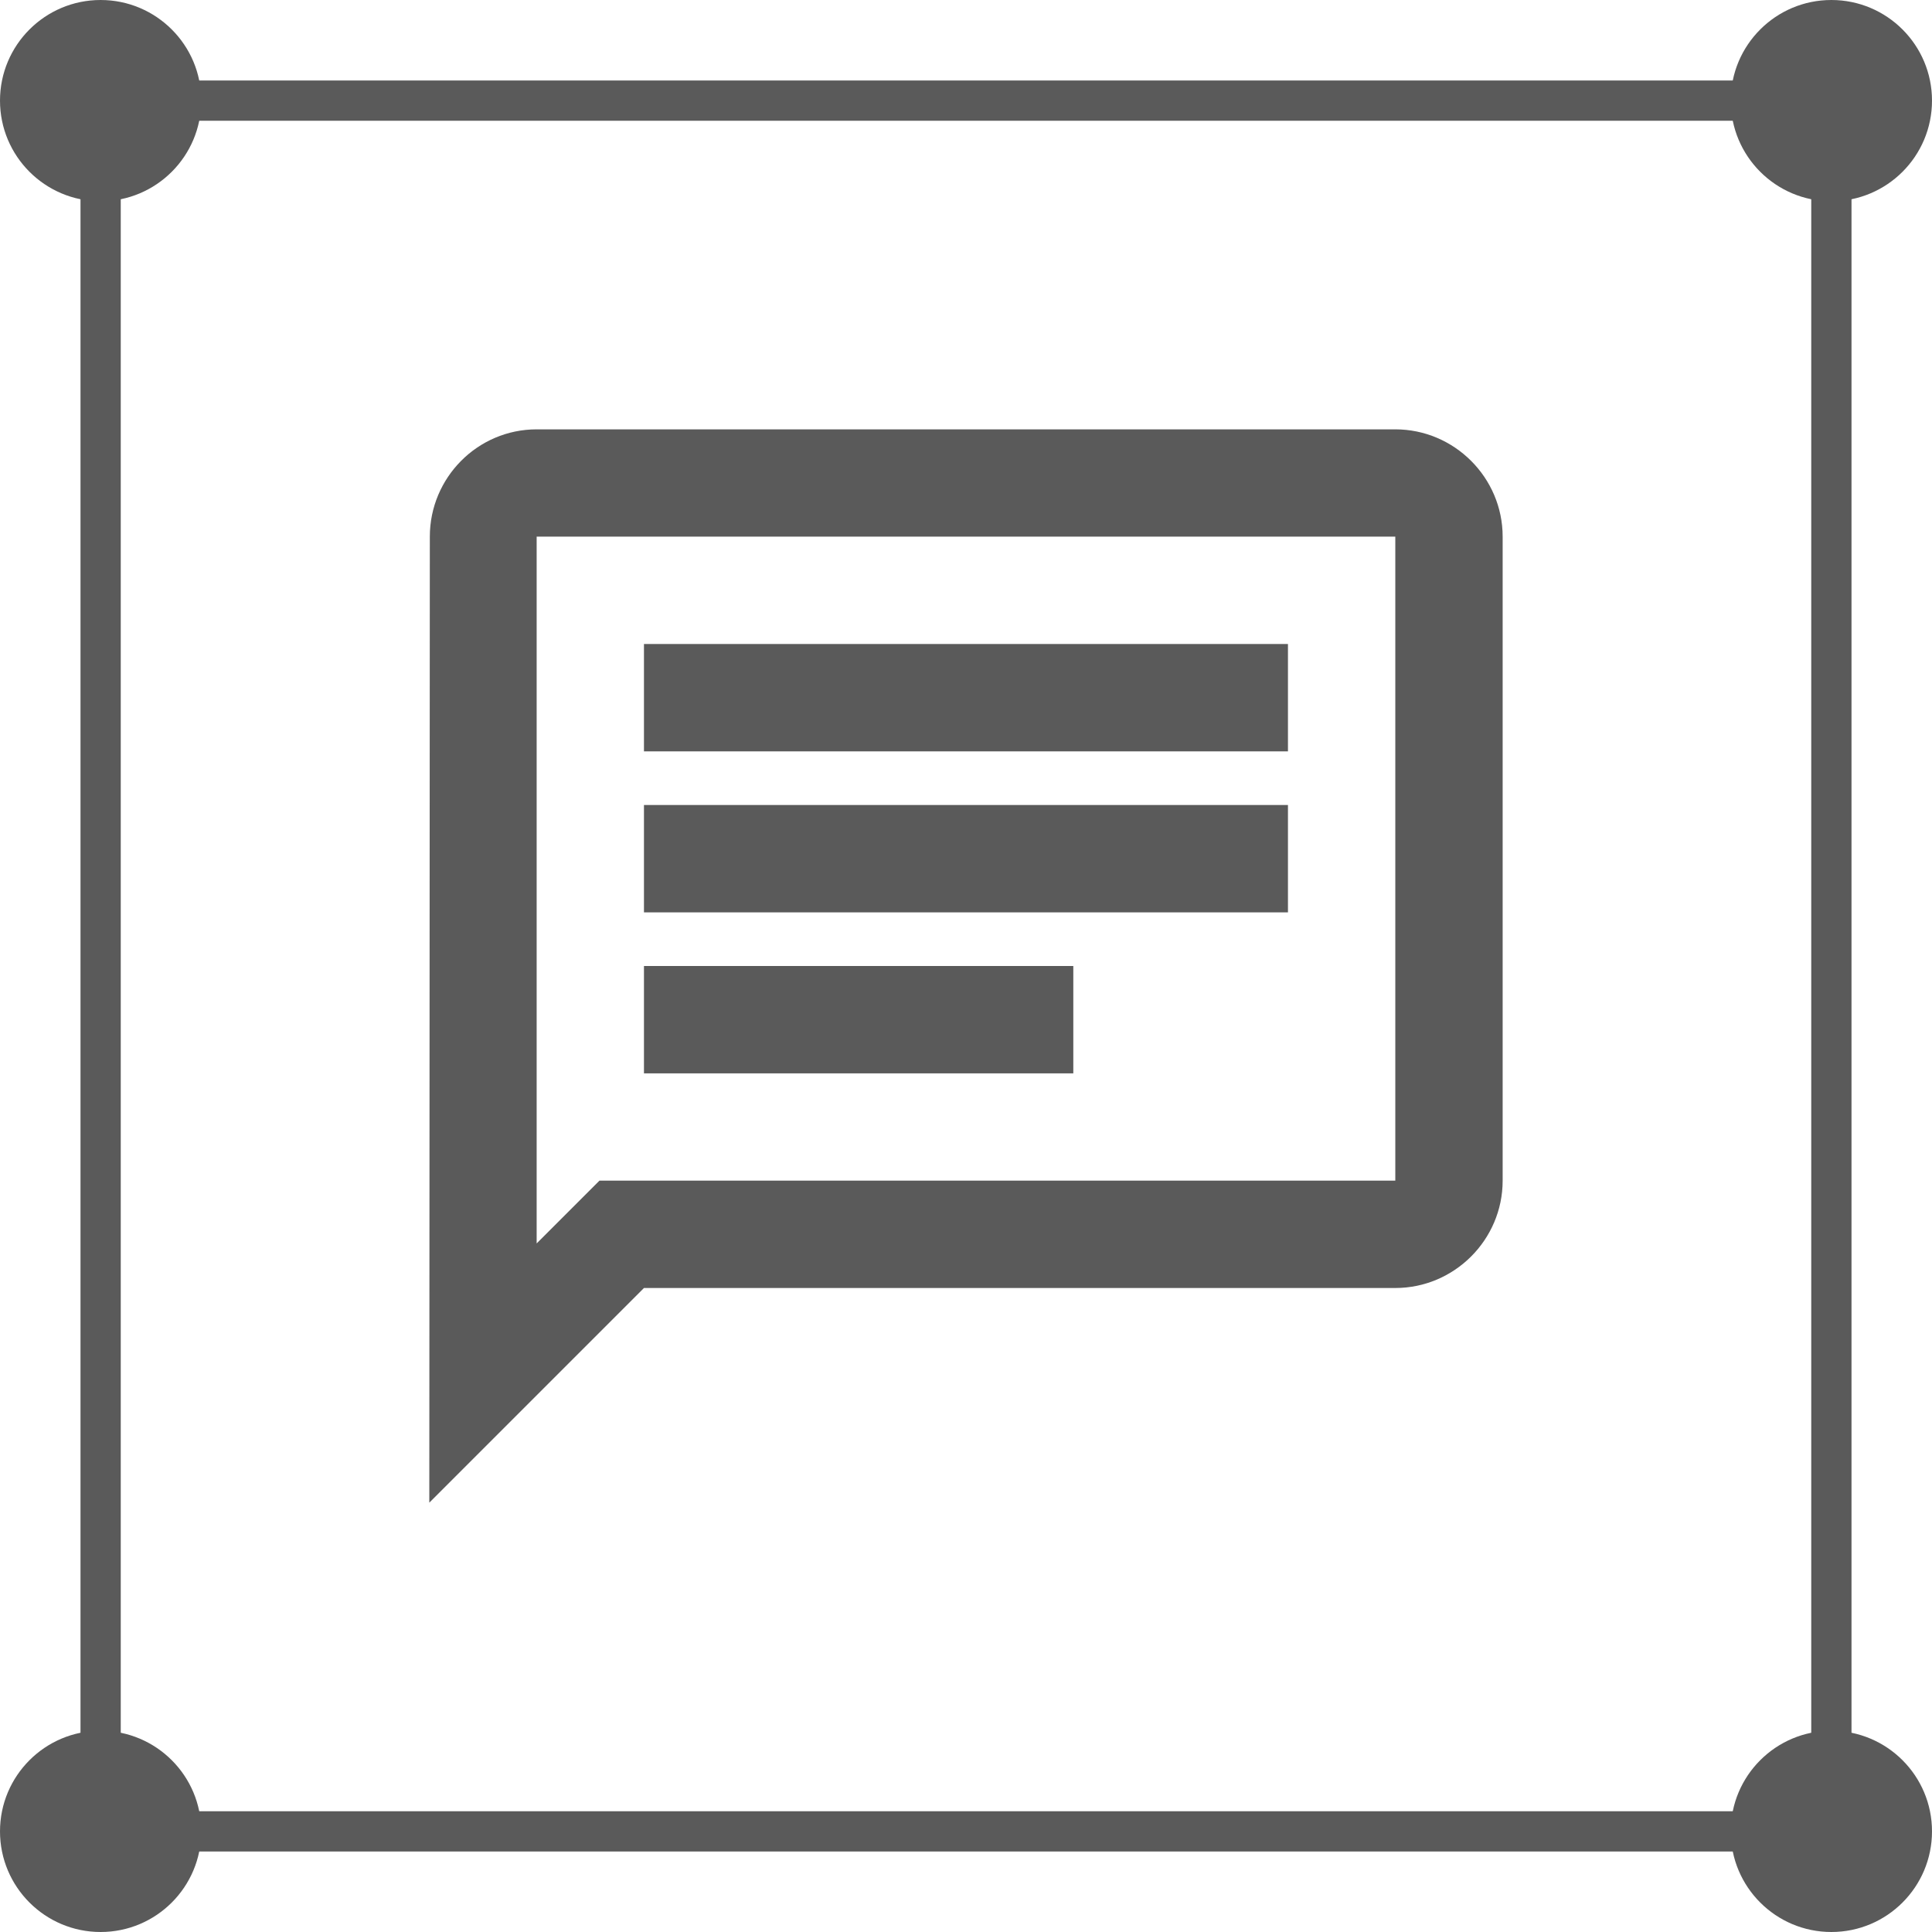 <svg width="48" height="48" viewBox="0 0 48 48" fill="none" xmlns="http://www.w3.org/2000/svg">
<rect x="2.5" y="2.5" width="43" height="43" stroke="#5A5A5A"/>
<circle cx="45.5" cy="45.5" r="2.5" fill="#5A5A5A"/>
<circle cx="2.5" cy="45.5" r="2.5" fill="#5A5A5A"/>
<circle cx="45.5" cy="2.5" r="2.5" fill="#5A5A5A"/>
<circle cx="2.5" cy="2.5" r="2.5" fill="#5A5A5A"/>
<path d="M13.333 13.333H34.666V29.333H14.893L13.333 30.893V13.333ZM13.333 10.667C11.866 10.667 10.679 11.867 10.679 13.333L10.666 37.333L15.999 32H34.666C36.133 32 37.333 30.8 37.333 29.333V13.333C37.333 11.867 36.133 10.667 34.666 10.667H13.333ZM15.999 24H26.666V26.667H15.999V24ZM15.999 20H31.999V22.667H15.999V20ZM15.999 16H31.999V18.667H15.999V16Z" fill="#5A5A5A"/>
</svg>
